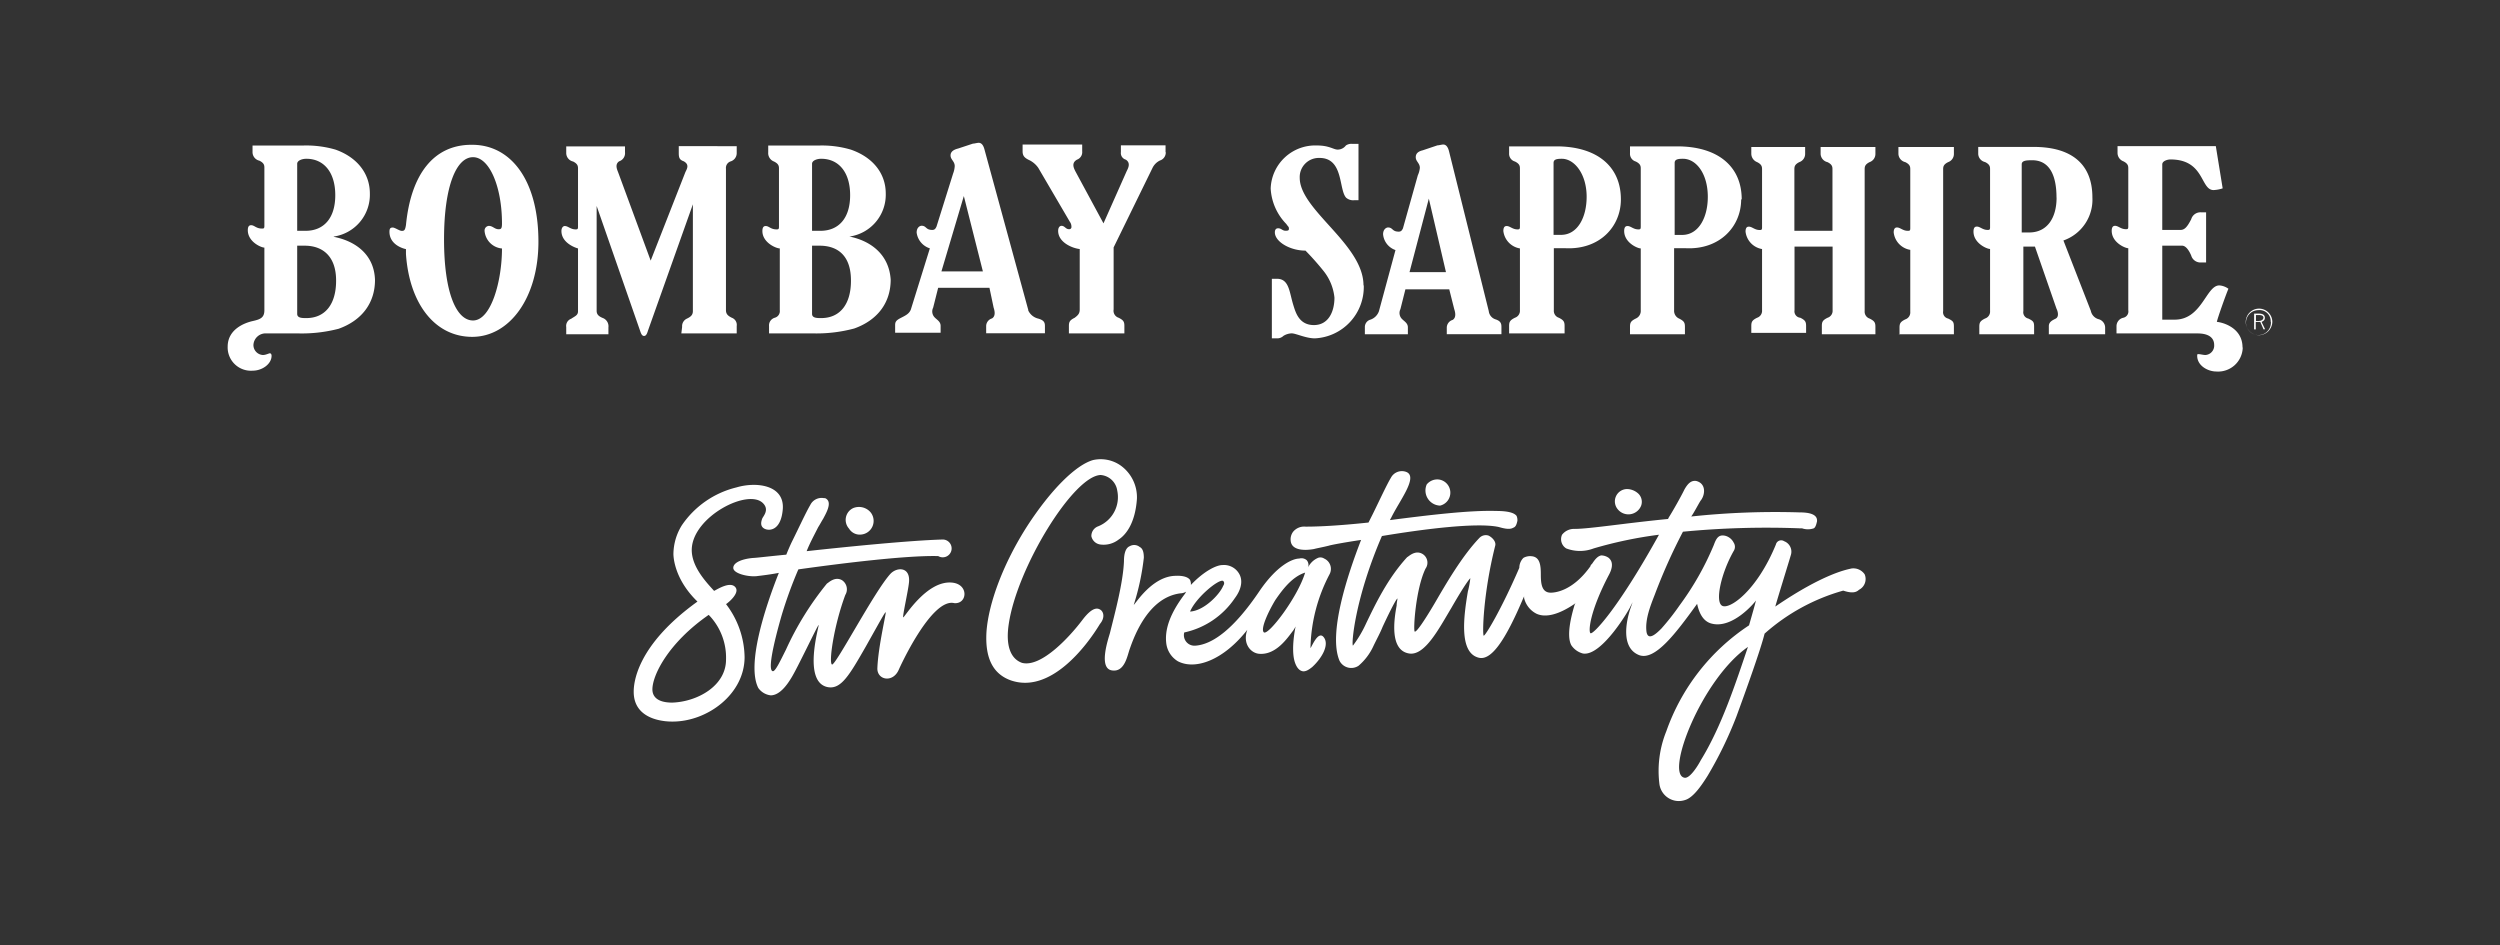 <svg id="Layer_1" data-name="Layer 1" xmlns="http://www.w3.org/2000/svg" width="365" height="138" viewBox="0 0 365 138">
  <rect x="0" y="0" width="365" height="138" fill="#333333" stroke="none"/>
  <defs>
    <style>
      .cls-1 {
        fill: #fff;
      }
    </style>
  </defs>
  <g id="LOGO">
    <g>
      <g>
        <path class="cls-1" d="M125.65,78.05a2,2,0,0,0,1.45-3.26,2.23,2.23,0,0,0-2.53-.61,1.9,1.9,0,0,0-.61,3A1.82,1.82,0,0,0,125.65,78.05Z"/>
        <path class="cls-1" d="M107.4,85.78c-.72-1-2.65.25-3.14.49-1.21-1.33-3.38-3.63-3.26-6.17.24-4.71,8.22-8.82,10.39-6.64,1,1,0,1.93-.12,2.29s-.36,1.09.36,1.45,2.42.25,2.66-2.9c.24-3.5-3.86-4-6.76-3.14a13.49,13.49,0,0,0-8,5.56,8.11,8.11,0,0,0-1.21,4.11s-.12,3.5,3.51,7c-9.07,6.52-9.31,12.08-9.31,13.17,0,4.47,5.32,4.35,5.68,4.35,5.08,0,10.51-4,10.51-9.42A13,13,0,0,0,106,88.2C106.32,88,108,86.63,107.4,85.78ZM106,96.3c0,3.87-4.23,6.16-7.85,6.28-2.42,0-2.9-1.09-2.9-1.93,0-2.06,2.3-6.77,8.22-10.88A8.94,8.94,0,0,1,106,96.3Z"/>
        <path class="cls-1" d="M139,85.06c-3.75-.36-7,5.2-7.13,5.07s.72-3.86.84-5.07c.24-2.3-1.69-2.3-2.66-1.33-2.29,2.42-8.09,13.53-8.58,13.29s.24-5.56,1.94-10.15a1.59,1.59,0,0,0-.49-2.17c-1.08-.61-2.05.48-2.17.48a44,44,0,0,0-6,9.67c-.85,1.69-1.58,3.26-1.94,3.14-1-.24,1.09-7.37,1.33-8.22a62.5,62.5,0,0,1,2.42-6.64c7.13-1,16.07-2.06,20.42-1.94a1.3,1.3,0,1,0,.61-2.42c-4.6.13-13.42,1-19.82,1.7.48-1.21,1.08-2.3,1.69-3.51.24-.36.48-.84.72-1.21.37-.72,1.33-2.29.49-2.9a.45.45,0,0,0-.37-.12,1.84,1.84,0,0,0-2,1c-.6,1-1.81,3.62-2.66,5.32,0,0-.36.72-.84,1.93-2.54.24-4.48.48-4.84.48-1.45.12-2.9.61-2.9,1.45s2.18,1.33,3.39,1.21c1-.12,2-.24,3.26-.48-2.06,5.2-4.72,13.41-3,16.8a2.57,2.57,0,0,0,1.81,1.08c1.33,0,2.42-1.57,3-2.53.85-1.33,3.87-7.74,4-7.74s-2.42,8.34,1.33,9.07c1.93.36,3.14-1.7,5.56-5.93,2.17-3.86,2.78-5,2.9-5s-1.09,5-1.21,8.1c-.12,1.81,2.3,2.29,3.14.24,0,0,4.71-10.52,8.1-9.67C141.24,88.2,141.48,85.3,139,85.06Z"/>
        <path class="cls-1" d="M210.25,73.82A1.94,1.94,0,0,0,210,70a2,2,0,0,0-1.7.73A2.21,2.21,0,0,0,210.25,73.82Z"/>
        <path class="cls-1" d="M239.61,73.82a1.66,1.66,0,0,0-.48-1.81,2.51,2.51,0,0,0-1.57-.61,1.8,1.8,0,0,0-1.33,3A2,2,0,0,0,239.61,73.82Z"/>
        <path class="cls-1" d="M193.33,81.55a1,1,0,0,0-.85-.12A2.86,2.86,0,0,0,190.91,83a1.08,1.08,0,0,0-.12-1.2,1.14,1.14,0,0,0-1.09-.25c-1,0-3.26,1-5.8,4.72-3.74,5.56-6.89,7.85-9.42,8a1.54,1.54,0,0,1-1.58-1.93,11.94,11.94,0,0,0,7.38-5c1-1.33,1.21-2.66.6-3.63a2.55,2.55,0,0,0-2.42-1.21c-.84,0-2.65.85-4.59,2.9a1.52,1.52,0,0,0-.12-.72c-.48-.73-2.05-.61-2.05-.61-3.51,0-6,4.23-6.17,4.23A35.58,35.58,0,0,0,167,81.43c0-.72-.12-1.33-.6-1.57a1.29,1.29,0,0,0-1.45-.12c-.61.24-.85,1.09-.85,2.18-.12,3.14-1.33,7.61-2.05,10.51-.24.85-1.69,5.08.24,5.44s2.3-2.18,2.66-3.14c.72-2.06,2.78-7.5,7.37-8.1a1.81,1.81,0,0,0,.85-.24c0,.12-.12.12-.12.24-2.3,3-3,5.32-2.78,7.25a3.56,3.56,0,0,0,1.69,2.66c2.54,1.33,6.64-.12,10.15-4.59-.73,2,.48,3.38,1.69,3.5,2.54.24,4.23-2.41,5-3.38a5.58,5.58,0,0,0,.36-.61s-.73,3.27-.12,5.2c.24.73.6,1.21,1.09,1.33s1-.24,1.45-.6c1.45-1.33,2.53-3.27,1.69-4.35s-1.82,1.57-1.94,1.57a24.14,24.14,0,0,1,2.78-10.76A1.65,1.65,0,0,0,193.33,81.55Zm-14.75,3.27c.13.12.25.36,0,.72-.48,1.21-2.77,3.63-4.83,3.75C174.6,87.23,178,84.45,178.58,84.82Zm5.93,7.49c-.49-.48.6-2.9,1.69-4.71,1-1.45,2.42-3.39,4.35-4C189.46,87.23,185.11,92.91,184.51,92.31Z"/>
        <path class="cls-1" d="M272.24,83.85a2,2,0,0,0-1.93-.85c-.48.13-3.87.61-11.12,5.56.48-1.69,2.06-6.76,2.3-7.61a1.63,1.63,0,0,0-1-1.93.79.79,0,0,0-1.21.48c-2.78,6.77-6.77,9.55-7.85,8.94s-.12-4.83,1.69-8a1.11,1.11,0,0,0,0-1.21,1.91,1.91,0,0,0-1.21-1c-1-.24-1.33.36-1.69,1.33a41.93,41.93,0,0,1-5,8.82,35.13,35.13,0,0,1-2.66,3.39c-.6.6-1.93,1.93-2.17.48-.24-1.81.6-3.87,1.21-5.44a82.46,82.46,0,0,1,4.11-9.18,127.31,127.31,0,0,1,17.16-.49h.24a2.64,2.64,0,0,0,1.69,0c.24-.12.36-.48.48-1,.13-1.09-1.2-1.33-2.53-1.33a115.61,115.61,0,0,0-15.83.6l.24-.36c.6-1,1-1.81,1.21-2.06.6-.84.72-2.41-.73-2.77-.85-.13-1.33.6-1.69,1.2-.48,1-1.69,3.15-2.3,4.11l-.12.24c-6.28.61-11.48,1.45-13.65,1.45a2.21,2.21,0,0,0-1.82.85,1.58,1.58,0,0,0,.61,2,5.6,5.6,0,0,0,4,0,61.16,61.16,0,0,1,9.54-2c-6.16,11.12-9.67,14.62-10,14.38s-.12-3.14,2.66-8.46c1-1.81.12-2.41,0-2.54a1.94,1.94,0,0,0-1.09-.36c-.6.12-1,.73-1.33,1.21-.12.12-.24.24-.24.36-2.66,3.75-5.32,3.87-5.8,3.87-1.33,0-1.45-1.33-1.45-2.66s-.12-2.54-1.33-2.66a2,2,0,0,0-1.21.24,2.08,2.08,0,0,0-.6,1.45h0c-2.66,6.17-5,10-5.2,9.91s-.12-6,1.69-13.17c.13-.6-.48-1.21-1-1.45a1.29,1.29,0,0,0-1.33.36c-2.54,2.66-4.84,6.65-6.53,9.55-1.57,2.66-2.66,4.23-2.9,4.11s.12-6.16,1.57-9.18a1.49,1.49,0,0,0-.48-2.18c-1.09-.6-2.05.48-2.18.48-2.9,3.15-4.71,7-6,9.67a17.3,17.3,0,0,1-1.93,3.26c-.24-.12.24-6.76,4.23-16,6-1,13.77-2,17-1.33.48.12,1.57.49,2.17.12.37-.12.49-.48.61-1a1.56,1.56,0,0,0-.12-.73c-.37-.48-1.33-.72-3-.72-3.87-.12-9.79.6-15.47,1.33a.46.46,0,0,1,.12-.25c1.21-2.53,4-6,2.29-6.76a1.81,1.81,0,0,0-2.29.84c-.61,1-1.82,3.63-2.66,5.32l-.61,1.21c-3.38.36-6.64.6-9.18.6a2.09,2.09,0,0,0-1.81.73,1.82,1.82,0,0,0-.37,1.33c.13,1.45,2.06,1.45,3.39,1.21.48-.13,1.21-.25,2.17-.49.37-.12,2.3-.48,4.72-.84-1.94,5-4.84,13.65-3.15,17.64a1.92,1.92,0,0,0,2.78.73,8.38,8.38,0,0,0,2.18-2.9c.48-1,1-1.94,1.33-2.78,1.81-3.87,2.17-4.23,2.17-4.11s-.12.6-.12,1c-.36,1.94-1.08,6.53,1.82,7,2.29.37,4.35-3.62,6.16-6.64,2.3-4,2.78-4.35,2.78-4.35a13.37,13.37,0,0,1-.36,1.93c-.61,3.62-1.33,8.94,1.57,9.67,1.81.48,3.86-2.42,6.52-8.7l.12-.25v.25a3.46,3.46,0,0,0,1.82,2.29c1.33.61,3.26.12,5.56-1.45l.12-.12-.12.24c-.25.85-1.33,4.35-.49,5.92a2.92,2.92,0,0,0,1.69,1.21c2.78.49,6.89-6.64,6.89-6.76l.37-.73-.25.73s-2.17,5.68,1.21,7c2.3.85,5.32-3.14,8.46-7.49.36,1.69,1.09,2.66,2.18,2.9,3,.73,6.16-3,6.4-3.38,0,.12-.48,1.81-1,3.62a30.72,30.72,0,0,0-12.08,15.47,15.45,15.45,0,0,0-1,7.74,2.86,2.86,0,0,0,3.75,2.29c1.21-.36,2.42-2.17,3.26-3.5a56.94,56.94,0,0,0,4.23-8.7c1.33-3.63,3.51-9.67,4.11-12.09a29.13,29.13,0,0,1,11.48-6.28c1.09.36,1.81.36,2.3-.12A1.76,1.76,0,0,0,272.24,83.85ZM248.31,111c-.24.48-1.57,2.78-2.41,2.54-2.78-.6,2.54-14.38,9.3-19.09C253.39,99.8,251.34,106.09,248.31,111Z"/>
        <path class="cls-1" d="M160.7,89.05c-.36-.24-1.09-.61-2.66,1.45-1.81,2.41-6,7-8.82,6.28-1.69-.6-2.42-2.54-1.94-5.68,1.21-8.22,9.43-21.63,13.42-21.75a2.66,2.66,0,0,1,2.42,2.29,4.59,4.59,0,0,1-2.78,5.2,1.5,1.5,0,0,0-1,1.45,1.54,1.54,0,0,0,1.33,1.21,3.57,3.57,0,0,0,2.66-.73c1.09-.72,2.41-2.41,2.66-5.92a5.7,5.7,0,0,0-2.3-4.83,5.07,5.07,0,0,0-4.11-.85c-2.54.73-6.16,4.35-9.55,9.55-3.5,5.44-5.68,11.24-6,15.47-.24,3.75.85,6.16,3.51,7.13,5.8,2.05,11.11-5,13.05-8.22C161.3,90.26,161.18,89.41,160.7,89.05Z"/>
      </g>
      <g>
        <path class="cls-1" d="M199.07,41.67c0-6-9.31-11-9.31-15.71a2.79,2.79,0,0,1,2.9-2.9c3.51,0,2.78,4.6,3.87,5.8a1.56,1.56,0,0,0,1.21.37h.6V21h-1a1.4,1.4,0,0,0-.84.24,1.49,1.49,0,0,1-1.21.6c-.6,0-1.21-.6-3-.6a6.51,6.51,0,0,0-6.77,6.28,8,8,0,0,0,2.3,5.2c.12.24.36.36.36.61s0,.36-.48.36-.61-.36-1.09-.36c-.24,0-.48.12-.48.6,0,1.33,2.17,2.66,4.47,2.66a39.25,39.25,0,0,1,2.66,3,7.39,7.39,0,0,1,1.57,3.87c0,2-.85,4-3,4s-2.66-1.81-3-2.9c-.6-1.93-.6-3.86-2.41-3.86h-.73v8.7h.85a1.3,1.3,0,0,0,.84-.36,2.42,2.42,0,0,1,1.21-.37c.61,0,2.06.73,3.39.73a7.51,7.51,0,0,0,7.13-7.74m12-1.93h-5.32L208.61,29Zm0,9.06h8.1V47.72c0-.49-.12-.85-.85-1.09a1.42,1.42,0,0,1-1-1.21l-5.8-23.32c-.12-.49-.36-1-.84-1-.24,0-.61.12-.85.12l-2.17.73c-.49.12-1,.36-1,1s.6.85.6,1.57A3.5,3.5,0,0,1,207,25.6l-2.17,7.74c-.12.24-.24.48-.61.48-1,0-.84-.61-1.57-.61-.24,0-.72.25-.72,1a2.69,2.69,0,0,0,1.81,2.3l-2.42,8.94a2,2,0,0,1-1.21,1.21,1.12,1.12,0,0,0-.84,1.09V48.8h6.28v-1c0-.61-.48-.85-.84-1.21a1.24,1.24,0,0,1-.25-1.45l.73-2.9h6.4l.73,2.9c.12.36.36,1.21-.24,1.57a1.19,1.19,0,0,0-.85,1.09v1Zm20.54-20.06c0,3-1.32,5.56-3.74,5.56h-1.09V23.79c0-.48.36-.61,1.21-.61,1.81,0,3.62,2.18,3.62,5.56m5,.37c0-4.84-3.51-7.74-9.43-7.74h-6.89v1a1.17,1.17,0,0,0,.85,1.21c.73.36.73.72.73,1.08v8.46c0,.37-.13.37-.37.37-.72,0-1.08-.49-1.57-.49-.24,0-.48.12-.48.73a2.91,2.91,0,0,0,2.42,2.54V45.3a1.07,1.07,0,0,1-.73,1.09c-.72.36-.85.6-.85,1.21v1.08h8.1V47.6c0-.61-.12-.85-.84-1.21a1.06,1.06,0,0,1-.73-1.09V36.24h1.69c5,.24,8.1-3.15,8.1-7.13m12.69-.37c0,3-1.33,5.56-3.75,5.56h-1.09V23.79c0-.48.37-.61,1.21-.61,1.94,0,3.63,2.18,3.63,5.56m4.95.37c0-4.84-3.5-7.74-9.42-7.74h-6.89v1a1.17,1.17,0,0,0,.84,1.21c.73.36.73.72.73,1.08v8.46c0,.37-.12.37-.36.37-.73,0-1.09-.49-1.57-.49-.25,0-.49.12-.49.73,0,1.69,1.94,2.54,2.42,2.54V45.3a1.21,1.21,0,0,1-.73,1.21c-.72.36-.84.6-.84,1.21V48.8H246V47.72c0-.61-.13-.85-.85-1.21a1.23,1.23,0,0,1-.73-1.21V36.24h1.7c4.95.24,8.09-3.15,8.09-7.13m11.6,19.69h8V47.72c0-.61-.12-.85-.85-1.21a1.06,1.06,0,0,1-.72-1.09V24.76c0-.37,0-.73.72-1.09a1.26,1.26,0,0,0,.85-1.21v-1h-8v1a1.28,1.28,0,0,0,1,1.21c.73.36.73.72.73,1.09V33.7h-5.56V24.76c0-.37,0-.73.72-1.09a1.26,1.26,0,0,0,.85-1.21v-1h-7.86v1a1.33,1.33,0,0,0,.85,1.21c.72.36.72.72.72,1.09v8.45c0,.37-.12.37-.36.37-.72,0-1.09-.49-1.57-.49-.24,0-.48.12-.48.73a2.91,2.91,0,0,0,2.41,2.54V45.3a1.06,1.06,0,0,1-.72,1.09c-.73.36-.85.6-.85,1.21v1h8v-1c0-.61-.12-.85-.85-1.21A.94.94,0,0,1,262,45.3V36h5.56V45.3a1.06,1.06,0,0,1-.73,1.09c-.72.36-.84.6-.84,1.21v1.2Zm11.36,0h8.1V47.72c0-.73-.12-.85-.84-1.21a.94.94,0,0,1-.73-1.09V24.76c0-.37,0-.73.73-1.09a1.26,1.26,0,0,0,.84-1.21v-1h-8.1v1a1.28,1.28,0,0,0,1,1.21c.73.36.73.72.73,1.09v8.58c0,.36-.12.36-.37.36-.72,0-1.08-.49-1.57-.49-.24,0-.48.13-.48.73a2.91,2.91,0,0,0,2.42,2.54v9.06a1.06,1.06,0,0,1-.73,1.09c-.72.36-.84.6-.84,1.21v1Zm23.09-19.94c0,2.9-1.33,5.08-4,5.08h-1.09V24c0-.48.48-.6,1.33-.6,2.78-.12,3.75,2.29,3.75,5.43M298.89,48.8h8.46v-1a1.28,1.28,0,0,0-1-1.21,1.59,1.59,0,0,1-1.09-1.21l-4-10.27a6.31,6.31,0,0,0,4.23-6.29c0-4.83-3-7.37-8.58-7.37h-8.09v1a1.27,1.27,0,0,0,1,1.21c.73.36.73.72.73,1.09v8.45c0,.37-.12.37-.36.37-.73,0-1.09-.49-1.57-.49-.25,0-.49.12-.49.73,0,1.69,1.94,2.54,2.42,2.54v9.06a1.06,1.06,0,0,1-.73,1.09c-.72.36-.84.6-.84,1.21V48.8h8V47.72c0-.73-.12-.85-.84-1.21a.94.94,0,0,1-.73-1.09V36h1.69l3.15,9.07c.24.48.36,1.21-.12,1.45s-1,.48-1,1.09v1.2Zm28.52,1.94c0-2.78-2.66-3.63-3.75-3.75.12-.6,1.33-4,1.69-4.83a2.53,2.53,0,0,0-1.33-.49c-1.93,0-2.53,5-6.52,5h-1.81V35.87h2.9c.6,0,1.08.85,1.33,1.45a1.4,1.4,0,0,0,1.45,1h.72V31h-.72a1.4,1.4,0,0,0-1.45,1c-.61,1.2-1,1.57-1.58,1.57h-2.65V24c0-.48.72-.72,1.2-.72,5,0,4.35,4.47,6.29,4.47a4.87,4.87,0,0,0,1.33-.25l-1-6.16H309.16v1a1.31,1.31,0,0,0,.85,1.21c.72.36.72.72.72,1.08v8.46c0,.37-.12.37-.36.37-.73,0-1.09-.49-1.57-.49-.24,0-.49.12-.49.73,0,1.69,1.94,2.54,2.42,2.54V45.3a.94.94,0,0,1-.72,1.09,1.26,1.26,0,0,0-1,1.21v1.08h11.84c1.21,0,2.42.37,2.42,1.7A1.37,1.37,0,0,1,322,51.83c-.36,0-.73-.13-1.09-.13-.12,0-.12.13-.12.25,0,1.45,1.57,2.29,2.78,2.29a3.6,3.6,0,0,0,3.87-3.5m2.41-3.87h-.48V46h.48c.37,0,.61.13.61.37s-.24.48-.61.48m.85,1.21L330.19,47c.24-.12.48-.24.48-.6s-.24-.61-.85-.61h-.72v2.3h.24V47H330l.48,1.09Zm.85-1.09a1.82,1.82,0,1,1-1.82-1.69A1.62,1.62,0,0,1,331.52,47m.24,0a1.94,1.94,0,1,0-1.94,1.94A2,2,0,0,0,331.76,47"/>
        <path class="cls-1" d="M49.07,41c0,3.38-1.57,5.44-4.35,5.44-.6,0-1.33,0-1.33-.61V35.87h1.09c2.66,0,4.59,1.57,4.59,5.08M44.6,33.7H43.39V23.91c0-.48.73-.73,1.33-.73,2.54,0,4.23,1.94,4.23,5.32s-1.69,5.2-4.35,5.2m4.11.84A6.17,6.17,0,0,0,54,28.26c0-3-1.94-5.32-5-6.41a15.23,15.23,0,0,0-4.83-.6H36.87v1a1.28,1.28,0,0,0,1,1.21c.73.36.73.72.73,1.08V33c0,.37-.12.37-.36.37-.85,0-1.09-.49-1.57-.49-.25,0-.49.12-.49.73,0,1.69,1.94,2.54,2.42,2.54V45.3c0,1.09-.61,1.33-1.69,1.57S33.24,48,33.24,50.62a3.4,3.4,0,0,0,3.63,3.5c1.45,0,2.78-1,2.78-2.17,0-.25-.12-.37-.25-.37s-.6.25-1,.25A1.46,1.46,0,0,1,37,50.38a1.78,1.78,0,0,1,1.93-1.7h4.71A21.33,21.33,0,0,0,49.44,48c3.38-1.21,5.31-3.75,5.31-7.13-.12-3.75-2.9-5.68-6-6.29m22-.84a2.8,2.8,0,0,0,2.54,2.54c0,4.71-1.57,10.51-4.23,10.51-2.41,0-4.23-4-4.23-11.84s1.82-12,4.23-12,4.23,4.35,4.23,9.67c0,.73-.12.85-.48.85-.61,0-.85-.49-1.45-.49a.67.67,0,0,0-.61.73m7.86,1.57c0-8.94-4-14.14-9.67-14.14h-.12c-5.44,0-8.82,4.23-9.55,11.72-.12.73-.24.85-.6.85s-1-.49-1.33-.49-.48.13-.48.61c0,1.81,1.81,2.42,2.41,2.54v.72c.49,7.25,4.23,12.09,9.67,12.09s9.67-5.68,9.67-13.9M99.47,48.68h8.09V47.6a1.11,1.11,0,0,0-.72-1.21c-.48-.24-.85-.49-.85-1.09V24.63a1,1,0,0,1,.73-1.08,1.26,1.26,0,0,0,.84-1.21v-1H99.1v1c0,.72.13,1,.73,1.21.85.48.48,1.08.24,1.57L95,38.05,90.28,25.24c-.12-.36-.6-1.21.12-1.69a1.25,1.25,0,0,0,.85-1.33v-.85H82.67v1a1.27,1.27,0,0,0,1,1.21c.72.36.72.72.72,1.08v8.46c0,.37-.12.37-.36.37-.73,0-1.09-.49-1.57-.49-.24,0-.49.24-.49.73,0,1.69,1.94,2.42,2.42,2.54v9.18c0,.6-.48.73-1,1.09a1.11,1.11,0,0,0-.72,1.21V48.8h6.16v-1a1.3,1.3,0,0,0-.72-1.33c-.61-.24-1-.49-1-1.09V30.07L93.42,48.2c.13.36.25.85.61.85s.48-.49.6-.85l6.53-18.37V45.42c0,.6-.36.85-.85,1.09a1.21,1.21,0,0,0-.72,1.21l-.12,1ZM124.24,41c0,3.38-1.57,5.44-4.35,5.44-.6,0-1.33,0-1.33-.61V35.87h1.09c2.78,0,4.59,1.57,4.59,5.08m-4.47-7.25h-1.21V23.91c0-.48.73-.73,1.33-.73,2.54,0,4.23,1.94,4.23,5.32s-1.69,5.2-4.35,5.2m4.23.84a6.17,6.17,0,0,0,5.32-6.28c0-3-1.94-5.32-5.08-6.41a14.92,14.92,0,0,0-4.71-.6h-7.37v1a1.31,1.31,0,0,0,.84,1.33c.73.36.73.72.73,1.08v8.46c0,.37-.12.37-.37.37-.84,0-1.08-.49-1.57-.49-.24,0-.48.12-.48.73,0,1.69,2,2.54,2.54,2.54V45.3a1,1,0,0,1-.73,1.09,1.16,1.16,0,0,0-.84,1.21v1.08h6.64a21.25,21.25,0,0,0,5.8-.72c3.39-1.21,5.32-3.75,5.32-7.13-.24-3.75-3-5.68-6-6.29m19.46,5.08h-6.05l3.27-11Zm6.64,5.68-6.4-23.45c-.12-.48-.36-1-.85-1-.24,0-.6.12-.84.12l-2.18.72c-.48.12-1.09.37-1.09,1s.61.85.61,1.57a3.56,3.56,0,0,1-.24,1.09l-2.42,7.73c-.12.25-.24.49-.61.49-1,0-.84-.61-1.57-.61-.24,0-.72.24-.72,1a2.79,2.79,0,0,0,1.93,2.3l-2.78,8.94c-.24.6-.72.84-1.45,1.21s-.84.6-.84,1.08v1.09h6.64v-1c0-.61-.48-.85-.84-1.21a1.24,1.24,0,0,1-.25-1.45l.73-2.9h7.49l.61,2.9c.12.36.36,1.21-.24,1.57a1.18,1.18,0,0,0-.85,1.09v1.08h8.58V47.6c0-.49-.12-.85-1-1.09a2.17,2.17,0,0,1-1.45-1.21m20.06-23.08v-1h-6.52v1a1,1,0,0,0,.72,1.09c.73.48.37,1.2.12,1.69l-3.38,7.61L157,25c-.24-.49-.6-1.21.24-1.69A1.16,1.16,0,0,0,158,22.1v-1h-8.7v1c0,.72.36,1,1.08,1.33a3.47,3.47,0,0,1,1.21,1.08l4.6,7.86a1.19,1.19,0,0,1,.24.72.32.32,0,0,1-.37.37c-.48,0-.6-.49-1.08-.49-.25,0-.49.24-.49.73,0,1.69,2.06,2.54,3.15,2.66v8.82c0,.6-.25.84-.73,1.21-.72.36-.85.6-.85,1.21v1.08h8.1V47.6c0-.61-.12-.85-.84-1.21a1.07,1.07,0,0,1-.73-1.21V36.12l5.68-11.61a2.33,2.33,0,0,1,1.09-1.08,1.21,1.21,0,0,0,.84-1.21"/>
      </g>
    </g>
  </g>
</svg>
